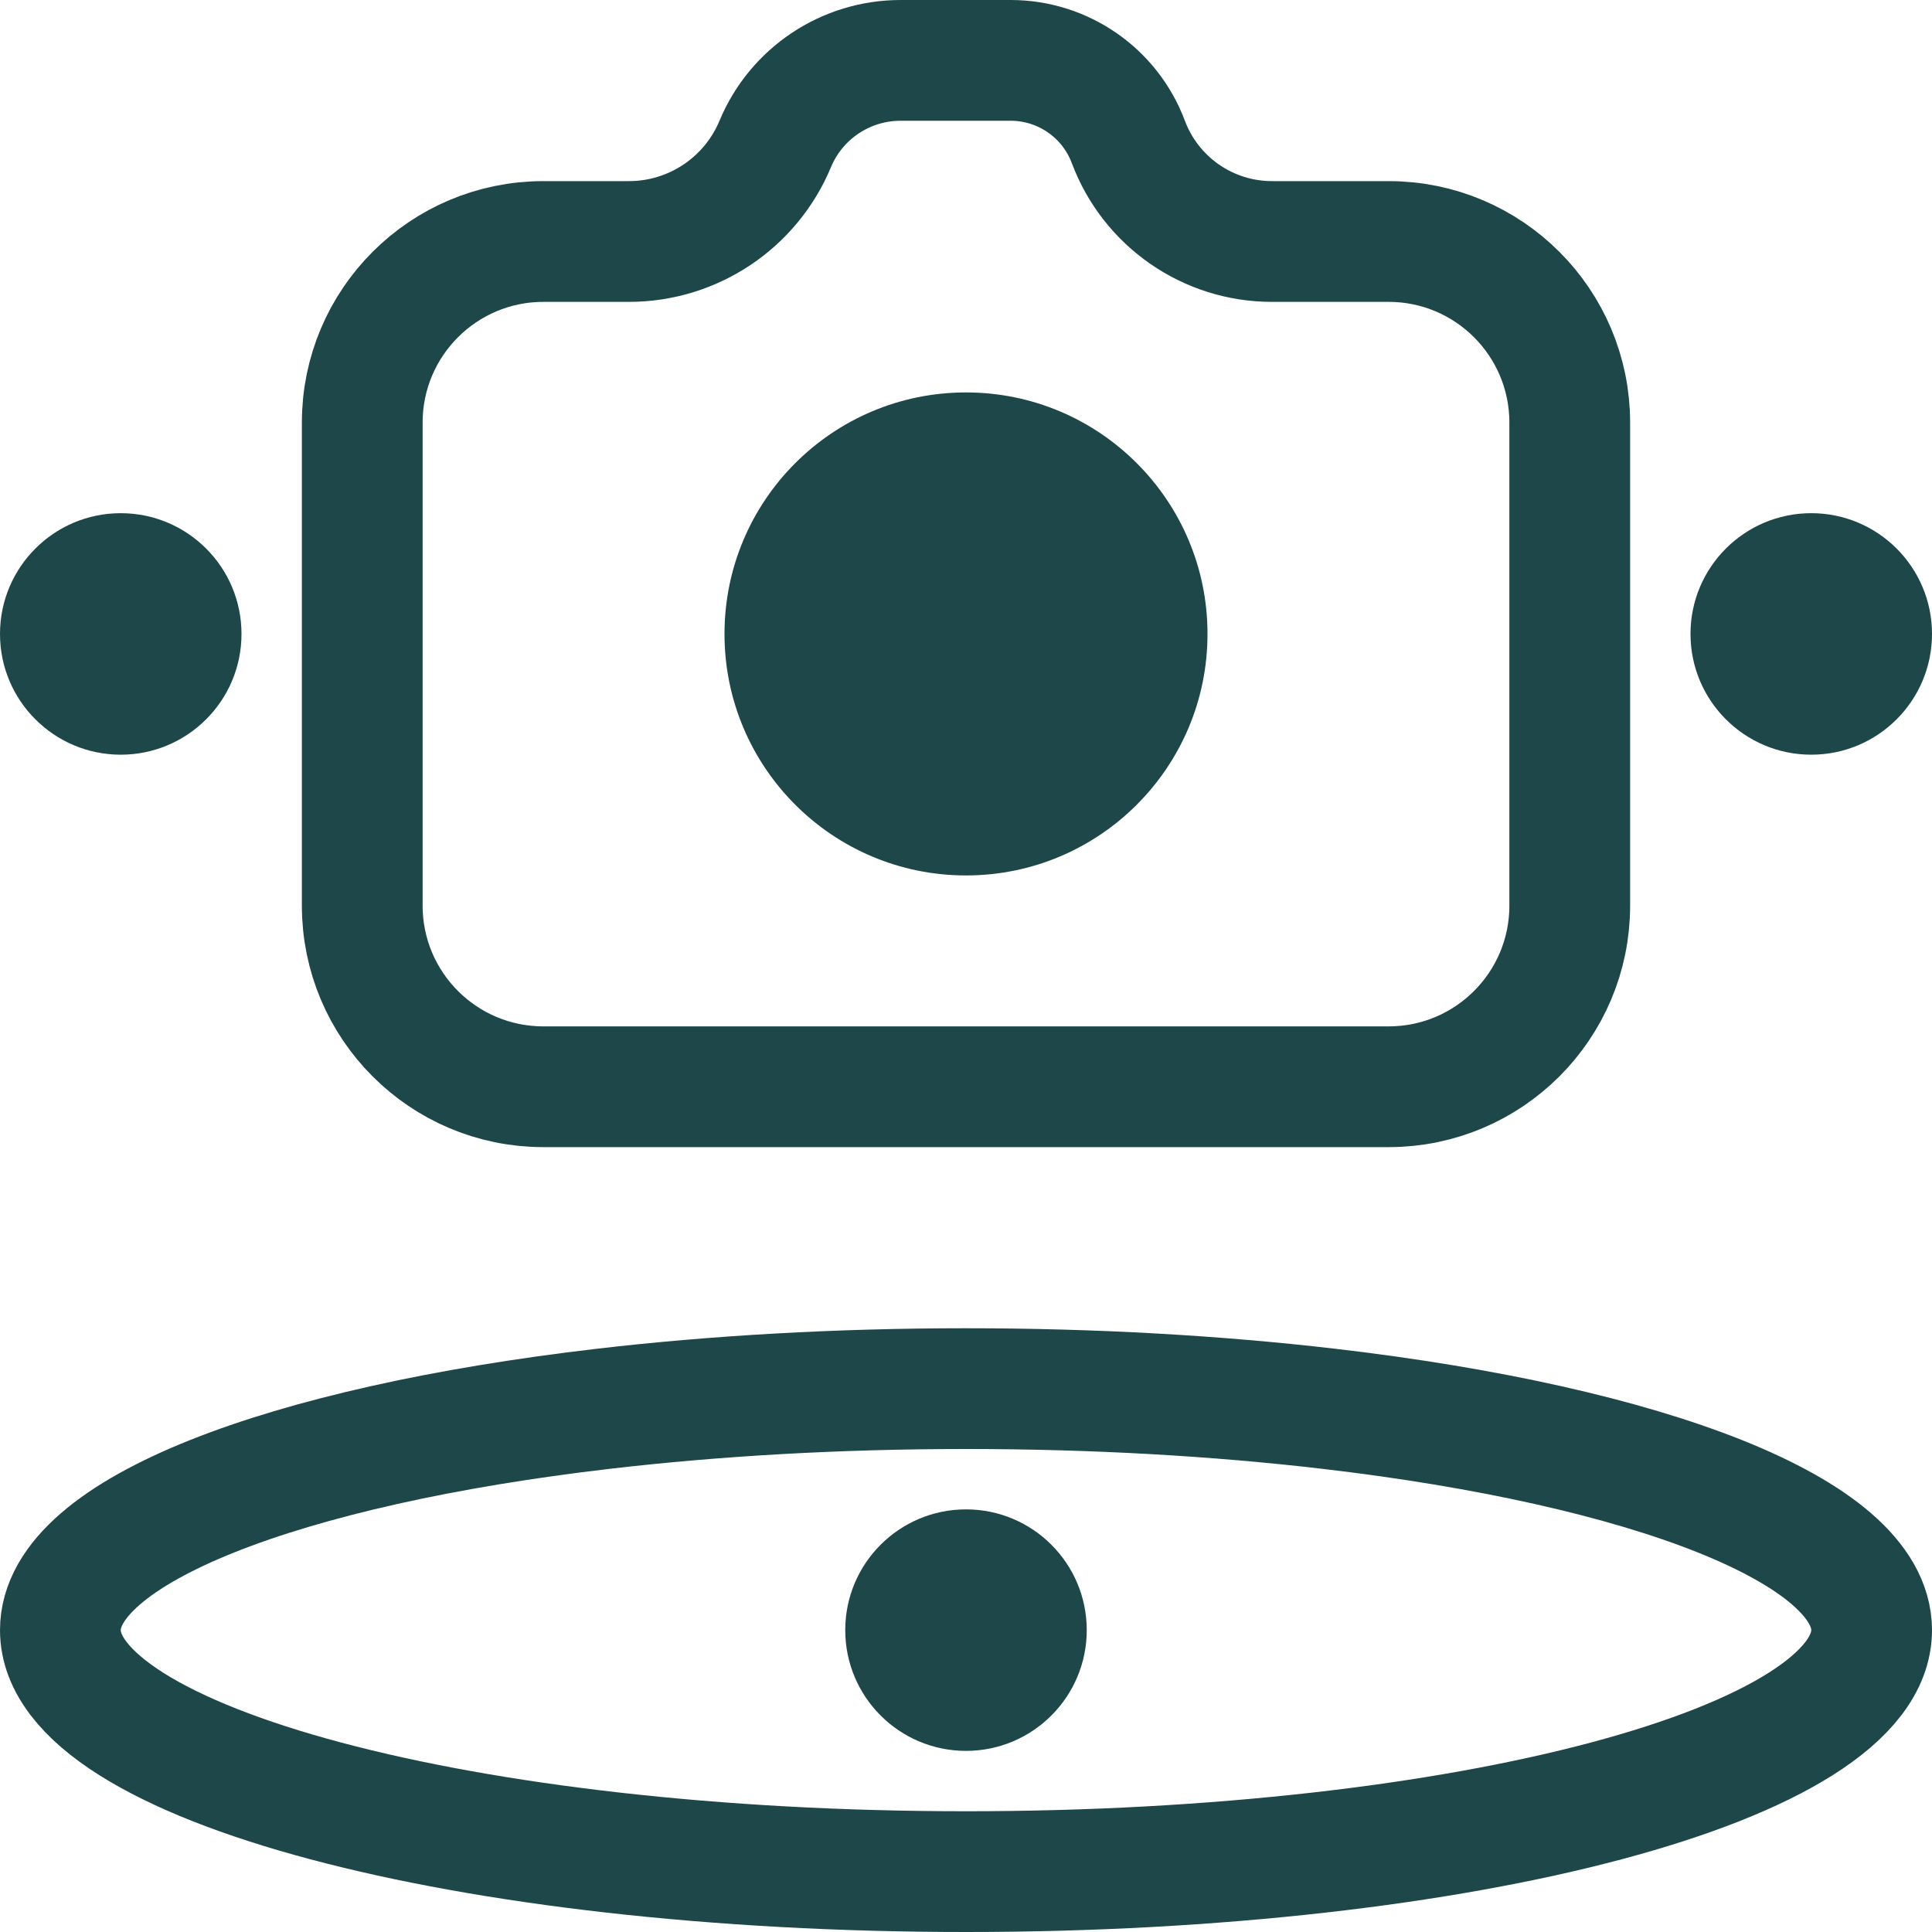 <svg width="32" height="32" viewBox="0 0 32 32" fill="none" xmlns="http://www.w3.org/2000/svg">
<path d="M31 27C31 29.209 24.284 31 16 31C7.716 31 1 29.209 1 27C1 25.36 4.702 23.95 10 23.333C11.837 23.119 13.867 23 16 23C18.133 23 20.163 23.119 22 23.333C27.298 23.95 31 25.36 31 27Z" stroke="#1D4749" stroke-width="2"/>
<path d="M6 7C6 5.343 7.343 4 9 4H10.417C11.476 4 12.432 3.363 12.84 2.385C13.189 1.546 14.008 1 14.917 1H16.739C17.607 1 18.384 1.538 18.689 2.351C19.061 3.343 20.009 4 21.068 4H23C24.657 4 26 5.343 26 7V15C26 16.657 24.657 18 23 18H9C7.343 18 6 16.657 6 15V7Z" stroke="#1D4749" stroke-width="2"/>
<circle cx="16" cy="10.5" r="4" fill="#1D4749"/>
<circle cx="16" cy="27" r="2" fill="#1D4749"/>
<circle cx="30" cy="10.5" r="2" fill="#1D4749"/>
<circle cx="2" cy="10.5" r="2" fill="#1D4749"/>
</svg>
